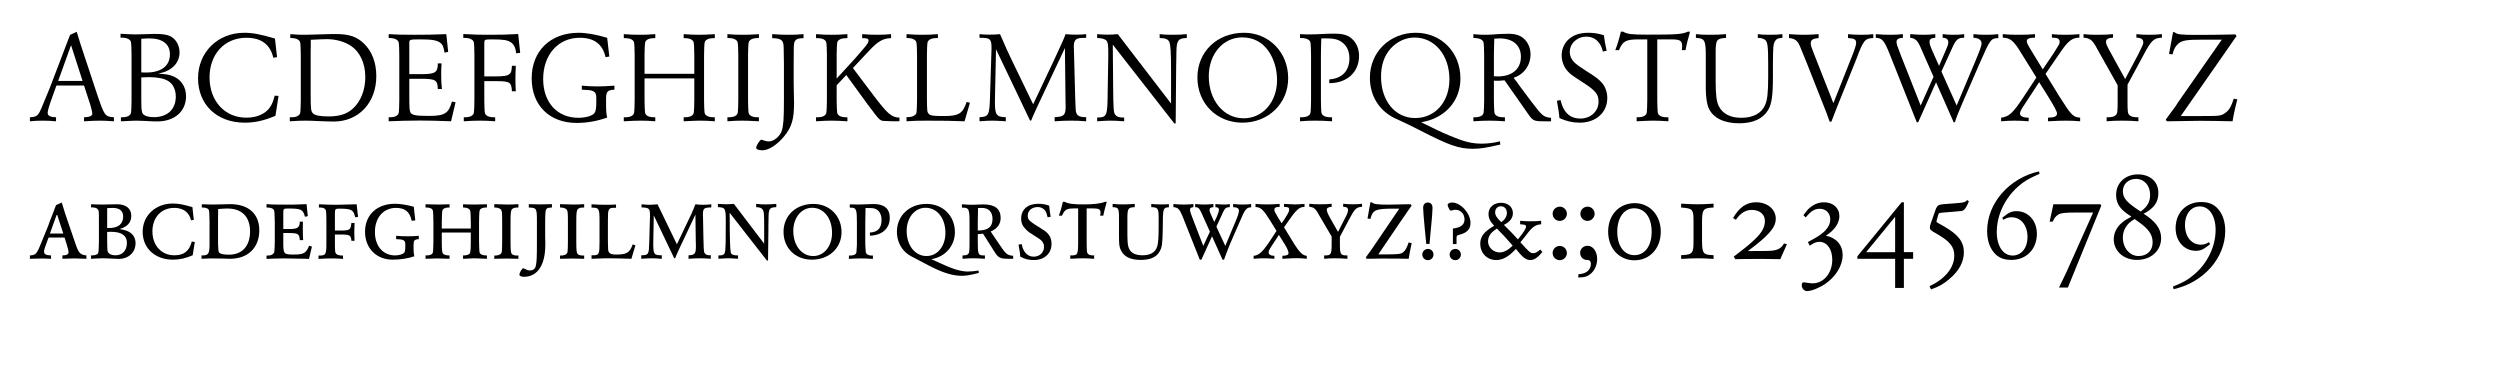 <?xml version="1.0" encoding="utf-8"?>
<!-- Generator: Adobe Illustrator 15.1.0, SVG Export Plug-In . SVG Version: 6.00 Build 0)  -->
<!DOCTYPE svg PUBLIC "-//W3C//DTD SVG 1.1//EN" "http://www.w3.org/Graphics/SVG/1.1/DTD/svg11.dtd">
<svg xmlns="http://www.w3.org/2000/svg" xmlns:xlink="http://www.w3.org/1999/xlink" version="1.1" id="レイヤー_1" x="0px" y="0px" width="400px" height="62px" viewBox="0 0 400 62" xml:space="preserve">
<g>
	<path d="M8.227,15.926c-0.38,1.041-0.6,1.841-0.6,2.121c0,0.48,0.4,0.68,1.34,0.72v0.64   c-0.9-0.08-1.38-0.1-2.18-0.1c-0.76,0-1.241,0.02-2,0.1v-0.64c0.76-0.04,1.06-0.16,1.34-0.5c0.3-0.44,0.34-0.52,1.84-4.201   l1.6-4.181c0.3-0.8,0.62-1.621,0.94-2.48c0.28-0.7,0.34-0.84,0.7-1.82l1.06-0.5l0.12,0.36c0.14,0.48,0.28,0.96,0.44,1.44   c0.12,0.4,0.24,0.78,0.38,1.16l2.24,6.761c1.26,3.741,1.32,3.841,2.781,3.961v0.64c-1.021-0.08-1.581-0.1-2.261-0.1   c-0.76,0-1.1,0.02-2.521,0.1v-0.64c0.94-0.04,1.32-0.22,1.32-0.62c0-0.22-0.16-0.86-0.34-1.46l-0.98-3H9.028L8.227,15.926z    M13.209,12.945l-1.841-5.721l-2.06,5.721H13.209z"/>
	<path d="M19.287,5.404c1.48,0.08,1.92,0.1,2.46,0.1c0.32,0,0.9-0.02,1.66-0.04c0.56-0.02,1-0.04,1.34-0.04   c1.16,0,1.94,0.1,2.44,0.34c0.92,0.42,1.541,1.46,1.541,2.621c0,1.36-0.78,2.44-2.181,3.041c-0.3,0.12-0.38,0.14-1.22,0.36   c1.28,0.08,1.581,0.14,2.181,0.34c1.42,0.5,2.26,1.721,2.26,3.261c0,2.44-1.84,4.041-4.601,4.041c-0.44,0-1.12-0.02-2.02-0.08   c-0.5-0.02-0.94-0.04-1.32-0.04c-0.42,0-0.86,0.02-2.48,0.1v-0.64h0.12c0.561,0,1-0.1,1.22-0.3c0.32-0.28,0.32-0.28,0.36-2.46   V8.805c-0.04-2.201-0.04-2.201-0.36-2.461c-0.22-0.2-0.66-0.32-1.22-0.32h-0.18V5.404z M22.607,11.585   c0.38,0.02,0.561,0.02,0.76,0.02c2.44,0,3.821-1.06,3.821-2.9c0-1.661-1.16-2.561-3.32-2.561c-0.38,0-0.68,0.02-1.261,0.06V11.585z    M22.607,15.806c0,1.64,0.04,2.1,0.24,2.38c0.26,0.36,0.88,0.56,1.78,0.56c2.161,0,3.501-1.26,3.501-3.301   c0-1.12-0.48-2.081-1.28-2.521c-0.68-0.38-1.681-0.58-3-0.58c-0.32,0-0.4,0-1.241,0.04V15.806z"/>
	<path d="M43.73,9.245c-0.5-2.141-1.92-3.201-4.321-3.201c-3.46,0-5.881,2.601-5.881,6.341   c0,3.781,2.44,6.441,5.881,6.441c1.661,0,3.001-0.58,3.741-1.601c0.36-0.5,0.581-1.04,0.8-1.92l0.62,0.04l-0.5,3.181   c-1.82,0.78-3.301,1.101-4.921,1.101c-4.441,0-7.462-2.881-7.462-7.102c0-4.181,3.161-7.282,7.402-7.282   c1.32,0,2.581,0.24,4.901,0.92l0.34,2.98L43.73,9.245z"/>
	<path d="M46.447,5.464c0.92,0.08,1.46,0.1,2.24,0.1c0.42,0,0.98-0.02,1.72-0.04c2.041-0.06,2.541-0.08,3.281-0.08   c2.161,0,3.421,0.42,4.561,1.54c1.28,1.24,1.96,3.061,1.96,5.201c0,4.241-2.821,7.262-6.801,7.262c-0.6,0-1.5-0.04-2.641-0.08   c-0.64-0.04-1.28-0.06-1.86-0.06c-0.82,0-1.38,0.02-2.541,0.1v-0.64h0.18c0.561,0,1-0.1,1.22-0.3c0.32-0.28,0.32-0.28,0.36-2.46   V8.864c-0.04-2.18-0.04-2.18-0.36-2.46c-0.22-0.2-0.66-0.32-1.22-0.32h-0.1V5.464z M49.727,7.264c-0.02,0.48-0.02,0.84-0.02,0.98   v6.802c0,2.46,0.04,2.76,0.38,3.101c0.32,0.32,1.1,0.48,2.48,0.48c1.76,0,2.94-0.38,3.901-1.26c1.26-1.14,1.98-2.98,1.98-5.041   c0-2.181-0.84-4.001-2.281-4.981c-1.04-0.68-2.42-1.08-3.841-1.08c-0.5,0-1.08,0.02-2.601,0.1V7.264z"/>
	<path d="M71.129,8.424c-0.18-1-0.32-1.32-0.68-1.58c-0.541-0.4-1.34-0.541-3.081-0.541c-1.88,0-1.88,0-1.88,0.66   v4.901h1.9c2.261,0,2.661-0.26,2.661-1.721h0.6c-0.04,0.72-0.06,1.041-0.06,1.701c0,1.02,0.02,1.52,0.12,2.4h-0.66   c-0.04-1.48-0.34-1.64-2.88-1.64h-1.681v2.86c0,1.82,0.04,2.281,0.2,2.561c0.26,0.4,0.9,0.52,2.94,0.52   c2.521,0,3.161-0.4,3.681-2.3l0.58,0.12l-0.72,3.041c-1.74-0.08-3.721-0.12-4.901-0.12c-1.641,0-4.021,0.06-5.081,0.12v-0.64h0.12   c0.561,0,1-0.1,1.22-0.3c0.32-0.28,0.32-0.28,0.36-2.46V8.864c-0.04-2.18-0.04-2.18-0.36-2.46c-0.22-0.2-0.66-0.32-1.22-0.32h-0.12   v-0.62c1.32,0.08,2.14,0.1,4.261,0.1c2.081,0,2.621-0.02,4.961-0.1l0.3,2.84L71.129,8.424z"/>
	<path d="M82.588,8.524c-0.08-0.84-0.34-1.38-0.8-1.72c-0.52-0.38-1.2-0.5-2.921-0.5c-0.96,0-1.22,0.02-1.3,0.16   c-0.06,0.1-0.08,0.2-0.08,0.72v5.041h1.761c1.38,0,2-0.1,2.32-0.42c0.22-0.22,0.28-0.42,0.34-1.28h0.62   c-0.04,0.96-0.06,1.46-0.06,2.141c0,0.68,0.02,1.14,0.06,1.94h-0.62c-0.08-1.46-0.32-1.621-2.501-1.621h-1.92v3.021   c0.04,2.181,0.04,2.181,0.36,2.46c0.22,0.2,0.66,0.3,1.22,0.3h0.16v0.64c-1.041-0.08-1.581-0.1-2.42-0.1   c-0.84,0-1.46,0.02-2.601,0.1v-0.64h0.12c0.56,0,1-0.1,1.22-0.3c0.32-0.28,0.32-0.28,0.36-2.46V8.844c-0.04-2.2-0.04-2.2-0.36-2.46   c-0.22-0.2-0.66-0.32-1.22-0.32h-0.2v-0.62c1.96,0.1,2.44,0.12,3.901,0.12c1.96,0,3.221-0.02,4.881-0.12l0.32,3.021L82.588,8.524z"/>
	<path d="M96.889,9.145c-0.48-2.101-1.82-3.101-4.141-3.101c-3.44,0-5.841,2.721-5.841,6.602   c0,3.741,2.24,6.201,5.641,6.201c1.14,0,2.18-0.3,2.541-0.72c0.22-0.26,0.32-0.82,0.32-1.7v-0.82c0-0.58-0.16-0.88-0.56-1.04   c-0.32-0.14-0.5-0.16-1.76-0.22v-0.64c1.02,0.08,1.64,0.12,2.46,0.12s1.521-0.04,2.761-0.12v0.64c-1.121,0.06-1.34,0.3-1.34,1.521   v0.7c0,1.28,0.04,1.641,0.18,2.241c-1.641,0.58-3.261,0.86-4.881,0.86c-4.361,0-7.202-2.821-7.202-7.142   c0-4.361,3.001-7.282,7.502-7.282c1.24,0,2.82,0.28,4.581,0.8l0.34,3L96.889,9.145z"/>
	<path d="M111.089,11.805V8.864c-0.04-2.18-0.04-2.18-0.36-2.46c-0.22-0.2-0.66-0.3-1.221-0.3h-0.12v-0.64   c1.16,0.08,1.7,0.1,2.46,0.1s1.32-0.02,2.521-0.1v0.64h-0.14c-0.56,0-1,0.1-1.22,0.3c-0.32,0.28-0.32,0.28-0.36,2.46v7.142   c0.04,2.181,0.04,2.181,0.36,2.46c0.22,0.2,0.66,0.3,1.22,0.3h0.14v0.64c-1.06-0.08-1.601-0.1-2.301-0.1   c-0.64,0-0.98,0.02-2.68,0.1v-0.64h0.12c0.561,0,1-0.1,1.221-0.3c0.32-0.28,0.32-0.28,0.36-2.46v-3.46h-7.962v3.46   c0.04,2.181,0.04,2.181,0.36,2.46c0.22,0.2,0.66,0.3,1.22,0.3h0.14v0.64c-1.021-0.08-1.5-0.1-2.281-0.1c-0.84,0-1.28,0.02-2.76,0.1   v-0.64h0.16c0.56,0,1-0.1,1.22-0.3c0.32-0.28,0.32-0.28,0.36-2.46V8.864c-0.04-2.18-0.04-2.18-0.36-2.46   c-0.22-0.2-0.66-0.3-1.22-0.3h-0.16v-0.64c1.16,0.08,1.8,0.1,2.581,0.1c0.74,0,1.36-0.02,2.46-0.1v0.64h-0.14   c-0.56,0-1,0.1-1.22,0.3c-0.32,0.28-0.32,0.28-0.36,2.46v2.941H111.089z"/>
	<path d="M116.386,5.464c1,0.08,1.521,0.1,2.46,0.1c0.92,0,1.46-0.02,2.581-0.1v0.62h-0.16   c-0.561,0-1,0.12-1.22,0.32c-0.32,0.28-0.32,0.28-0.36,2.46v7.142c0.04,2.181,0.04,2.181,0.36,2.46c0.22,0.2,0.66,0.3,1.22,0.3   h0.16v0.64c-1.54-0.08-2.02-0.1-2.72-0.1c-0.72,0-1.28,0.02-2.321,0.1v-0.64h0.16c0.56,0,1-0.1,1.22-0.3   c0.32-0.28,0.32-0.28,0.36-2.46V8.864c-0.04-2.18-0.04-2.18-0.36-2.46c-0.22-0.2-0.66-0.32-1.22-0.32h-0.16V5.464z"/>
	<path d="M123.546,5.464c1.221,0.08,1.861,0.1,2.641,0.1c0.86,0,1.38-0.02,2.381-0.1v0.64   c-0.78,0.02-1.081,0.1-1.3,0.36c-0.18,0.22-0.22,0.42-0.26,1l-0.02,2.44v3.261c0,0.34,0,0.78,0.02,1.34   c0.02,0.96,0.04,1.66,0.04,1.98c0,2.6-0.38,3.861-1.581,5.321c-1.14,1.38-2.48,2.241-3.48,2.241c-0.6,0-1-0.16-1-0.4   c0-0.36,0.601-1.3,0.84-1.3c0.04,0,0.04,0,0.3,0.1c0.32,0.12,0.62,0.18,0.86,0.18c0.84,0,1.8-0.8,2.101-1.72   c0.26-0.82,0.34-1.92,0.34-4.981v-5.721l-0.04-2.541c-0.02-1.26-0.34-1.52-1.841-1.56V5.464z"/>
	<path d="M133.866,16.006c0.04,2.181,0.04,2.181,0.36,2.46c0.22,0.2,0.66,0.3,1.22,0.3h0.14v0.64   c-1.28-0.08-1.86-0.1-2.521-0.1c-0.72,0-1.3,0.02-2.5,0.1v-0.64h0.16c0.56,0,1-0.1,1.22-0.3c0.32-0.28,0.32-0.28,0.36-2.46V8.864   c-0.04-2.18-0.04-2.18-0.36-2.46c-0.22-0.2-0.66-0.3-1.22-0.3h-0.16v-0.64c1.12,0.08,1.72,0.1,2.5,0.1c0.8,0,1.42-0.02,2.521-0.1   v0.64h-0.14c-0.54,0-1,0.1-1.22,0.3c-0.32,0.26-0.32,0.26-0.36,2.46v3.701l2.661-2.901c0.38-0.42,0.88-0.98,1.84-2.12   c0.42-0.5,0.6-0.8,0.6-1.061c0-0.3-0.22-0.38-1.02-0.38v-0.64c1.06,0.08,1.7,0.1,2.44,0.1c0.76,0,1.26-0.02,2.181-0.1v0.64   c-1.26,0.02-2.101,0.5-3.561,2.061l-2.541,2.72l3.281,4.361c2.301,3.021,2.861,3.501,4.161,3.581v0.58h-1.021   c-0.84-0.02-1.36-0.04-1.56-0.06c-0.36-0.04-0.54-0.16-0.88-0.54c-0.3-0.34-0.56-0.68-0.8-1.02l-0.84-1.101l-3.401-4.681   l-1.541,1.64V16.006z"/>
	<path d="M155.188,16.446l-0.86,2.96c-1.8-0.08-3.461-0.1-6.101-0.1c-1.46,0-2.021,0.02-3.181,0.1v-0.66h0.1   c0.561,0,1-0.12,1.22-0.32c0.32-0.26,0.32-0.26,0.36-2.461V8.864c-0.04-2.18-0.04-2.18-0.36-2.46c-0.22-0.2-0.66-0.32-1.22-0.32   h-0.1v-0.62c1.08,0.08,1.66,0.1,2.561,0.1c0.9,0,1.44-0.02,2.46-0.1v0.62h-0.18c-0.56,0-1,0.12-1.22,0.32   c-0.32,0.28-0.32,0.28-0.36,2.46v6.842c0.02,2.14,0.04,2.22,0.28,2.5c0.26,0.3,0.7,0.36,2.44,0.36c2.38,0,3-0.38,3.641-2.26   L155.188,16.446z"/>
	<path d="M159.206,15.106c-0.02,0.58-0.02,1.04-0.02,1.2c0,2.081,0.24,2.42,1.74,2.44v0.66   c-1.3-0.08-1.581-0.1-2.161-0.1c-0.56,0-1.04,0.02-2.04,0.1v-0.66c1.48-0.06,1.6-0.32,1.68-3.361l0.2-6.381   c0.02-0.62,0.04-1.06,0.04-1.22c0-1.52-0.18-1.7-1.621-1.74h-0.3v-0.58c0.62,0.06,1.02,0.08,1.64,0.08c0.58,0,0.96-0.02,1.64-0.08   c1,2.3,1.32,3,1.94,4.281l3.361,6.941l3.281-6.941c1.42-3.061,1.72-3.721,1.9-4.281c0.64,0.06,1.04,0.08,1.68,0.08   s1.041-0.02,1.621-0.08v0.58c-0.94,0.04-0.94,0.04-1.16,0.08c-0.58,0.1-0.82,0.5-0.82,1.32c0,0.02,0,0.3,0.02,0.54l0.2,7.501   c0.04,1.06,0.06,1.74,0.08,2c0.04,0.96,0.46,1.28,1.68,1.26v0.66c-1.041-0.08-1.561-0.1-2.4-0.1c-0.88,0-1.44,0.02-2.641,0.1v-0.66   c1.5-0.06,1.76-0.32,1.76-1.8l-0.02-0.7l-0.1-8.562l-4.281,9.082c-0.76,1.641-0.94,2.061-1.12,2.521h-0.18l-5.441-11.402   L159.206,15.106z"/>
	<path d="M175.546,5.464c0.74,0.06,1.1,0.08,1.66,0.08c0.54,0,0.94-0.02,1.64-0.08l8.522,11.102v-5.101   c0-3.101-0.08-4.381-0.3-4.801c-0.22-0.4-0.601-0.56-1.521-0.58v-0.62c0.7,0.08,1.22,0.1,2.041,0.1c0.86,0,1.48-0.02,2.3-0.1v0.62   c-1.36,0.02-1.64,0.38-1.66,2.16l-0.02,1.26l-0.02,0.96l-0.08,9.282h-0.22l-9.842-12.603l0.06,6.921   c0.02,3.141,0.08,4.021,0.3,4.241c0.24,0.36,0.62,0.5,1.28,0.5h0.18v0.6c-1.1-0.08-1.601-0.1-2.161-0.1c-0.62,0-0.92,0.02-2.16,0.1   v-0.6c1.56-0.02,1.64-0.24,1.68-3.761l0.1-6.042v-0.34c0-1.5-0.04-1.84-0.28-2.141c-0.24-0.28-0.72-0.42-1.5-0.44V5.464z"/>
	<path d="M206.109,12.505c0,4.041-3.161,7.122-7.322,7.122c-4.121,0-7.202-3.081-7.202-7.222   c0-4.141,3.161-7.162,7.462-7.162C203.047,5.244,206.109,8.384,206.109,12.505z M193.406,12.205c0,3.861,2.38,6.722,5.581,6.722   c3.06,0,5.341-2.601,5.341-6.122c0-1.7-0.5-3.38-1.36-4.621c-1.021-1.46-2.44-2.201-4.221-2.201   C195.686,5.984,193.406,8.645,193.406,12.205z"/>
	<path d="M212.686,12.705c2.041-0.14,3.221-1.36,3.221-3.38c0-0.98-0.32-1.8-0.939-2.361   c-0.66-0.6-1.381-0.82-2.661-0.82h-0.9c-0.021,0.84-0.021,1.06-0.04,1.4l-0.02,1.36v7.102c0.039,2.181,0.039,2.181,0.359,2.46   c0.221,0.2,0.66,0.3,1.221,0.3h0.2v0.64c-1.141-0.08-1.78-0.1-2.681-0.1c-0.881,0-1.461,0.02-2.44,0.1v-0.64h0.18   c0.56,0,1.001-0.1,1.22-0.3c0.32-0.28,0.32-0.28,0.361-2.46V8.864c-0.041-2.2-0.041-2.2-0.361-2.46c-0.219-0.2-0.66-0.32-1.22-0.32   h-0.18v-0.62c0.739,0.04,1.101,0.04,1.58,0.04c0.62,0,0.62,0,2.801-0.1c0.319-0.02,0.681-0.02,1.08-0.02   c1.561,0,2.38,0.28,3.081,1.06c0.58,0.64,0.9,1.521,0.9,2.5c0,2.601-1.921,4.361-4.762,4.361V12.705z"/>
	<path d="M240.049,23.127c-2.221,0.52-3.261,0.68-4.361,0.68c-2.28,0-3.84-0.54-8.701-3.061   c-0.92-0.46-1.301-0.66-1.9-0.94c-2.261-1.04-2.301-1.06-2.801-1.4c-1.98-1.3-3.102-3.461-3.102-5.961   c0-4.101,3.161-7.202,7.342-7.202c4.082,0,7.143,3.121,7.143,7.302c0,2.8-1.461,5.101-3.961,6.301c-0.721,0.34-1.16,0.48-2.32,0.72   l2.72,1.32c0.94,0.46,2.54,1.12,3.661,1.52c1.141,0.4,2.141,0.58,3.24,0.58c1.021,0,2.16-0.14,2.98-0.38L240.049,23.127z    M222.526,7.744c-1.041,1.16-1.561,2.661-1.561,4.521c0,3.881,2.26,6.622,5.461,6.622s5.481-2.581,5.481-6.202   c0-3.86-2.36-6.681-5.581-6.681C224.906,6.004,223.526,6.644,222.526,7.744z"/>
	<path d="M247.107,19.407c-1.7,0-1.841-0.06-2.681-1.28l-3.701-5.281c-0.6,0.06-0.84,0.08-1.119,0.08   c-0.141,0-0.261,0-0.581-0.02v3.101c0.04,2.181,0.04,2.181,0.36,2.46c0.221,0.2,0.66,0.3,1.221,0.3h0.18v0.64   c-1.16-0.08-1.761-0.1-2.521-0.1c-0.761,0-1.36,0.02-2.521,0.1v-0.64h0.14c0.56,0,1.001-0.1,1.22-0.3   c0.32-0.28,0.32-0.28,0.361-2.46V8.864c-0.041-2.18-0.041-2.18-0.361-2.46c-0.219-0.2-0.66-0.32-1.22-0.32h-0.14v-0.62   c0.82,0.08,1.24,0.1,1.84,0.1c0.541,0,0.76,0,2.361-0.12c0.5-0.02,0.979-0.04,1.42-0.04c1.18,0,1.98,0.28,2.621,0.94   c0.58,0.62,0.899,1.44,0.899,2.381c0,1.22-0.54,2.34-1.46,3.061c-0.36,0.28-0.66,0.44-1.24,0.66l0.16,0.22l0.359,0.46l0.301,0.44   l2.02,2.701c1.761,2.32,1.941,2.46,3.141,2.581v0.56H247.107z M239.025,12.205c0.341,0.02,0.501,0.02,0.66,0.02   c2.261,0,3.661-1.2,3.661-3.141c0-1.84-1.28-2.94-3.4-2.94c-0.201,0-0.261,0-0.861,0.04c-0.02,0.7-0.02,0.86-0.039,1.3l-0.021,1.28   V12.205z"/>
	<path d="M256.465,8.244c-0.359-1.52-1.301-2.38-2.621-2.38c-1.52,0-2.68,1.08-2.68,2.46   c0,0.6,0.24,1.161,0.68,1.601c0.42,0.42,0.76,0.66,2.061,1.5c1.4,0.88,1.9,1.26,2.381,1.801c0.561,0.62,0.88,1.52,0.88,2.46   c0,2.32-1.82,3.941-4.401,3.941c-1.14,0-2.1-0.22-3.26-0.74c-0.021-0.5-0.18-1.581-0.4-2.761l0.58-0.12   c0.439,1.96,1.5,2.961,3.181,2.961c1.64,0,2.9-1.161,2.9-2.681c0-1.24-0.46-1.8-2.72-3.241c-1.602-1.04-1.801-1.18-2.262-1.7   c-0.58-0.66-0.92-1.581-0.92-2.481c0-0.88,0.32-1.72,0.9-2.36c0.78-0.84,1.9-1.26,3.361-1.26c0.88,0,1.66,0.12,2.5,0.4   c0.08,0.74,0.221,1.56,0.439,2.48L256.465,8.244z"/>
	<path d="M259.703,5.063c0.641,0.4,1.36,0.48,3.861,0.48c4.682,0,5.561-0.06,6.502-0.48h0.34   c-0.34,1.201-0.602,2.241-0.721,2.961h-0.6c0.039-0.28,0.059-0.44,0.059-0.64c0-0.86-0.34-1.081-1.639-1.081h-2.342v9.702   c0.041,2.181,0.041,2.181,0.361,2.46c0.219,0.2,0.66,0.3,1.219,0.3h0.201v0.64c-1.16-0.08-1.74-0.1-2.421-0.1   s-0.979,0.02-2.661,0.1v-0.64h0.121c0.56,0,1-0.1,1.22-0.3c0.32-0.28,0.32-0.28,0.36-2.46V6.304h-1.42   c-2.001,0-2.521,0.28-3.102,1.721h-0.6c0.34-0.88,0.561-1.581,0.9-2.961H259.703z"/>
	<path d="M271.344,5.464c0.76,0.08,1.26,0.1,2.18,0.1c1.02,0,1.66-0.02,2.641-0.1v0.6c-1.52,0.1-1.66,0.3-1.66,2.36   v4.601c0,2.141,0.141,3.241,0.5,3.961c0.621,1.22,1.84,1.86,3.602,1.86c1.939,0,3.279-0.74,3.84-2.121   c0.34-0.8,0.461-2,0.461-4.361v-2.28c0-2.701-0.1-3.441-0.521-3.721c-0.279-0.2-0.619-0.3-1.139-0.3v-0.6   c0.58,0.08,1.059,0.1,1.939,0.1s1.34-0.02,2-0.1v0.6c-0.719,0.02-1.02,0.18-1.26,0.64c-0.199,0.5-0.221,0.58-0.26,3.381v2.28   c0,2.92-0.199,4.321-0.781,5.261c-0.818,1.38-2.4,2.101-4.619,2.101c-2.422,0-4.143-0.84-4.861-2.381   c-0.301-0.62-0.48-1.86-0.48-3.241V9.004c0-2.561-0.16-2.88-1.58-2.94V5.464z"/>
	<path d="M296.385,8.825c0.4-1,0.6-1.661,0.6-1.98c0-0.521-0.299-0.7-1.301-0.76v-0.62   c0.781,0.08,1.361,0.1,2.162,0.1c0.76,0,1.219-0.02,1.879-0.1v0.62c-1.34,0.06-1.58,0.34-2.68,3.301l-2.561,6.361   c-0.18,0.44-0.359,0.88-0.541,1.34c-0.52,1.34-0.82,2.14-0.92,2.38h-0.279c-0.281-0.84-0.6-1.68-1.221-3.221l-2.42-6.122   c-1.16-2.9-1.26-3.121-1.48-3.4c-0.32-0.4-0.74-0.6-1.381-0.64v-0.62c1.26,0.08,1.701,0.1,2.4,0.1c0.68,0,1.26-0.02,2.342-0.1v0.62   c-0.922,0.08-1.262,0.3-1.262,0.82c0,0.34,0.061,0.56,0.42,1.46l3.201,8.142L296.385,8.825z"/>
	<path d="M306.905,19.567h-0.221l-4.361-10.982c-0.859-2.121-1.16-2.48-2.199-2.541v-0.58   c0.939,0.08,1.539,0.1,2.301,0.1c0.738,0,1.219-0.02,2.039-0.1v0.58c-0.719,0.04-1.02,0.24-1.02,0.66c0,0.3,0.1,0.64,0.641,2.021   l3.221,8.162l2.061-4.601l-1.881-4.261c-0.621-1.521-1-1.9-1.861-1.98v-0.58c1.16,0.08,1.621,0.1,2.141,0.1   c0.561,0,1.021-0.02,1.881-0.1v0.58c-0.701,0.06-0.92,0.22-0.92,0.66c0,0.32,0.119,0.7,0.48,1.5l1.039,2.34l1.061-2.46   c0.32-0.72,0.42-1.021,0.42-1.32c0-0.46-0.279-0.7-0.9-0.72v-0.58c0.76,0.08,1.24,0.1,1.762,0.1c0.58,0,1.02-0.02,1.68-0.1v0.58   c-1.02-0.02-1.32,0.26-2.041,1.9l-1.6,3.5l2.439,5.441l2.881-6.841c0.82-1.94,1.102-2.741,1.102-3.081   c0-0.56-0.441-0.88-1.301-0.92v-0.58c0.779,0.08,1.34,0.1,2.02,0.1c0.721,0,1.201-0.02,1.961-0.1v0.64   c-1.16,0-1.301,0.2-2.84,3.701l-2.922,6.721c-0.74,1.721-1,2.401-1.18,3.041h-0.199l-2.822-6.401L306.905,19.567z"/>
	<path d="M328.645,8.424c0.879-1.4,0.9-1.42,0.9-1.72c0-0.5-0.32-0.68-1.24-0.68v-0.56   c0.74,0.08,1.279,0.1,2.119,0.1c0.781,0,1.441-0.02,2.281-0.1v0.56c-1.18,0.02-1.82,0.52-3.141,2.48l-2.281,3.321l2.24,3.641   c1.922,3.021,2.141,3.241,3.301,3.361v0.58c-0.92-0.08-1.42-0.1-2.26-0.1c-0.82,0-1.52,0.02-2.881,0.1v-0.58   c1.021-0.02,1.441-0.2,1.441-0.68c0-0.26-0.42-1.08-1.32-2.541l-1.541-2.46l-2.5,3.821c-0.42,0.64-0.561,0.94-0.561,1.2   c0,0.42,0.5,0.66,1.381,0.66v0.58c-0.98-0.08-1.521-0.1-2.262-0.1c-0.719,0-1.26,0.02-2.141,0.1v-0.58   c1.281-0.16,1.9-0.74,3.621-3.361l2.021-3.061l-2.361-3.801c-1.26-2.081-1.779-2.541-3.02-2.581v-0.56c0.879,0.08,1.5,0.1,2.52,0.1   c1.041,0,1.701-0.02,2.641-0.1v0.56c-0.939,0.02-1.32,0.18-1.32,0.58c0,0.22,0.18,0.62,0.66,1.38l1.9,3.121L328.645,8.424z"/>
	<path d="M333.364,5.464c0.719,0.08,1.299,0.1,2.24,0.1c0.98,0,1.6-0.02,2.48-0.1v0.56   c-0.82,0.06-1.121,0.24-1.121,0.68c0,0.32,0.121,0.58,0.641,1.54l2.42,4.401l2.082-3.921c0.818-1.641,0.818-1.641,0.818-1.98   c0-0.46-0.359-0.7-1.1-0.72v-0.56c0.781,0.08,1.26,0.1,1.98,0.1c0.74,0,1.32-0.02,2.102-0.1v0.56   c-1.301,0.06-1.701,0.44-2.922,2.741l-2.58,4.781v2.46c0,1.98,0.02,2.181,0.359,2.46c0.221,0.2,0.66,0.3,1.221,0.3h0.16v0.64   c-0.98-0.08-1.66-0.1-2.66-0.1c-0.961,0-1.561,0.02-2.422,0.1v-0.64h0.182c0.559,0,1-0.1,1.219-0.3   c0.342-0.3,0.361-0.48,0.361-2.46v-2.36l-3.281-5.841c-0.721-1.38-1.119-1.7-2.18-1.78V5.464z"/>
	<path d="M347.903,5.144c0.461,0.38,0.98,0.44,3.801,0.44c1.48,0,3.48-0.02,5.061-0.06l0.682-0.02h0.219l0.18,0.28   l-0.238,0.32c-0.641,0.9-1.281,1.82-1.902,2.74l-6.781,9.722h3.482c2.9,0,3.039-0.02,3.84-0.66c0.5-0.42,0.779-0.98,1.16-2.12   l0.561,0.12l-0.359,1.46c-0.16,0.7-0.361,1.72-0.4,2.041c-0.4-0.02-4.062-0.08-5.102-0.08c-0.781,0-4.74,0.06-5.422,0.08   l-0.16-0.28c0.16-0.2,0.541-0.74,1.16-1.58c0.281-0.36,0.541-0.72,0.781-1.14l7.021-10.062h-2.961c-2.66,0-3.34,0.1-3.98,0.62   c-0.461,0.4-0.74,0.88-0.941,1.741l-0.559-0.08l0.639-3.481H347.903z"/>
	<path d="M7.787,38.006l-0.18,0.44c-0.44,1.14-0.56,1.54-0.56,1.84c0,0.38,0.34,0.561,1.12,0.58v0.54   c-0.72-0.04-1.08-0.04-1.82-0.04c-0.6,0-1.02,0.021-1.56,0.04v-0.54c0.98-0.06,1.08-0.16,1.98-2.42l0.96-2.361l0.18-0.52l0.68-1.74   c0.12-0.341,0.24-0.681,0.38-1.001l0.9-0.42c0.02,0,0.14,0.4,0.56,1.78l1.46,4.262c0.66,2.04,0.88,2.32,1.94,2.42v0.54   c-1.24-0.04-1.581-0.06-1.96-0.06c-0.44,0-0.8,0.02-1.88,0.06v-0.54c0.68,0,0.98-0.18,0.98-0.5c0-0.2-0.14-0.8-0.3-1.28l-0.34-1.08   H7.787z M9.108,34.245l-1.12,3.12h2.14L9.108,34.245z"/>
	<path d="M14.666,40.866c0.36,0,0.78-0.1,0.92-0.22c0.2-0.2,0.2-0.2,0.24-2.141v-2.98c0-1.841,0-1.841-0.22-2.081   c-0.14-0.159-0.46-0.26-0.88-0.26h-0.16v-0.5c1,0.04,1.38,0.04,2.101,0.04c0.3,0,0.58,0,0.82-0.02l1.28-0.021   c1.38,0,2.24,0.7,2.24,1.841c0,1.06-0.62,1.76-1.88,2.12c0.6,0.12,0.8,0.16,1.08,0.26c0.94,0.32,1.48,1.04,1.48,2.001   c0,1.48-1.12,2.521-2.701,2.521c-0.24,0-0.74-0.021-1.38-0.061c-0.34-0.02-0.7-0.04-1.04-0.04c-0.54,0-0.86,0.021-2,0.08v-0.54   H14.666z M17.147,36.485c0.66,0,0.88-0.02,1.24-0.12c0.82-0.18,1.32-0.82,1.32-1.72c0-0.9-0.58-1.381-1.68-1.381   c-0.2,0-0.46,0.021-0.88,0.04V36.485z M17.147,38.386c0.02,1.841,0.02,1.841,0.22,2.08c0.2,0.24,0.6,0.381,1.14,0.381   c1.08,0,1.8-0.78,1.8-1.98c0-1.181-0.84-1.78-2.561-1.78c-0.14,0-0.2,0-0.6,0.02V38.386z"/>
	<path d="M30.568,35.245c-0.2-0.64-0.32-0.86-0.6-1.181c-0.48-0.52-1.18-0.8-2.101-0.8   c-2.061,0-3.48,1.521-3.48,3.761s1.44,3.821,3.5,3.821c1.541,0,2.4-0.66,2.801-2.201l0.48,0.08l-0.34,2.121   c-1.141,0.479-2.081,0.7-3.141,0.7c-2.88,0-4.861-1.82-4.861-4.461c0-2.601,2.061-4.521,4.821-4.521c0.88,0,1.66,0.141,3.141,0.58   l0.22,2.041L30.568,35.245z"/>
	<path d="M32.286,32.685c0.78,0.021,1.2,0.04,1.8,0.04c0.56,0,0.56,0,1.88-0.04c0.32-0.02,0.62-0.02,0.88-0.02   c2.92,0,4.641,1.56,4.641,4.181c0,2.801-1.82,4.561-4.701,4.561c-0.28,0-0.7-0.02-1.22-0.04c-0.52-0.02-1.04-0.02-1.581-0.02   c-0.64,0-0.98,0.02-1.74,0.06v-0.54h0.16c0.94,0,1.12-0.3,1.12-1.78v-3.521c-0.04-1.9-0.04-1.9-0.2-2.101   c-0.16-0.16-0.48-0.26-0.94-0.26h-0.1V32.685z M34.886,38.926c0.06,1.36,0.06,1.36,0.22,1.521c0.18,0.2,0.72,0.3,1.52,0.3   c2.141,0,3.381-1.38,3.381-3.721s-1.3-3.66-3.601-3.66c-0.4,0-0.8,0.02-1.5,0.079c-0.02,1.421-0.02,1.501-0.02,1.581V38.926z"/>
	<path d="M46.266,36.646c1.36,0,1.681-0.22,1.701-1.181h0.5c-0.02,0.5-0.02,0.721-0.02,1.16   c0,0.801,0.02,1.161,0.06,1.801h-0.54c-0.06-1-0.28-1.141-1.701-1.141h-0.94v1.541c0,1.82,0.06,1.9,1.72,1.9   c1.541,0,1.94-0.24,2.401-1.4l0.46,0.12l-0.46,1.98l-0.46-0.021l-1.32-0.02l-1.16-0.021c-0.42-0.02-0.74-0.02-0.94-0.02   c-0.98,0-2.281,0.04-2.921,0.08v-0.54h0.12c0.46,0,0.7-0.061,0.9-0.24c0.26-0.22,0.26-0.22,0.3-2.121v-2.98   c-0.04-1.76-0.04-1.76-0.18-2c-0.14-0.2-0.54-0.34-1.02-0.34h-0.12v-0.54c0.7,0.06,1.28,0.08,3.141,0.08c1.041,0,1.38,0,3.261-0.08   l0.2,1.92l-0.46,0.1c-0.3-1.18-0.6-1.319-2.741-1.319c-0.64,0-0.72,0.06-0.72,0.58v2.7H46.266z"/>
	<path d="M56.827,34.765c-0.26-1.2-0.58-1.38-2.561-1.38c-0.6,0-0.68,0.08-0.68,0.68v2.821h0.92   c1.46,0,1.6-0.101,1.72-1.221h0.5c-0.02,0.74-0.04,1.101-0.04,1.541c0,0.46,0.02,0.779,0.04,1.319h-0.5c-0.08-0.88-0.26-1-1.581-1   h-1.06v1.381c0.02,1.48,0.02,1.48,0.22,1.72c0.16,0.16,0.54,0.261,0.94,0.261h0.14v0.54c-0.74-0.061-1.16-0.08-1.8-0.08   c-0.66,0-1.2,0.02-2.121,0.08v-0.54h0.12c1.04,0,1.14-0.16,1.14-1.98v-3.361c-0.02-1.86-0.02-1.86-0.2-2.08   c-0.14-0.18-0.44-0.26-0.82-0.26h-0.18v-0.521c0.66,0.04,2.041,0.08,2.801,0.08c0.58,0,2.601-0.06,3.241-0.08l0.22,2.021   L56.827,34.765z"/>
	<path d="M65.867,35.325c-0.3-1.44-1.06-2.061-2.5-2.061c-2.021,0-3.38,1.54-3.38,3.861c0,2.26,1.3,3.74,3.24,3.74   c0.581,0,1.201-0.18,1.42-0.4c0.12-0.14,0.2-0.439,0.2-0.939v-0.46c0-0.62-0.28-0.78-1.46-0.801v-0.54   c0.64,0.061,1.041,0.08,1.82,0.08c0.72,0,1.061-0.02,1.801-0.08v0.54c-0.7,0.04-0.84,0.2-0.84,0.94v0.58   c0,0.5,0.04,0.94,0.12,1.221c-0.96,0.34-2.241,0.54-3.461,0.54c-2.601,0-4.421-1.82-4.421-4.461c0-2.701,1.9-4.481,4.781-4.481   c0.84,0,1.88,0.16,3.021,0.48l0.24,2.181L65.867,35.325z"/>
	<path d="M75.327,36.565v-1c-0.04-1.881-0.04-1.881-0.24-2.081c-0.14-0.159-0.52-0.279-0.9-0.279h-0.1v-0.521   c0.66,0.021,1.06,0.04,1.86,0.04c0.76,0,1.26-0.02,1.96-0.04v0.521h-0.24c-0.32,0-0.66,0.12-0.8,0.26   c-0.18,0.22-0.18,0.22-0.22,2.101v2.96c0.04,1.881,0.04,1.881,0.22,2.081c0.14,0.14,0.521,0.26,0.86,0.26h0.18v0.54l-0.42-0.02   l-1.66-0.061l-1.2,0.061l-0.54,0.02v-0.54h0.1c0.42,0,0.82-0.12,0.94-0.26c0.16-0.22,0.2-0.7,0.2-2.081v-1.319h-4.641v1.319   c0,1.44,0.04,1.881,0.22,2.081c0.12,0.14,0.52,0.26,0.88,0.26h0.14v0.54l-0.56-0.02c-0.76-0.021-1.32-0.04-1.48-0.04   c-0.3,0-0.66,0.02-1.8,0.06v-0.54h0.14c0.42,0,0.78-0.1,0.92-0.26c0.16-0.2,0.16-0.2,0.2-2.081v-2.96   c-0.04-1.881-0.04-1.881-0.2-2.081c-0.16-0.18-0.44-0.279-0.92-0.279h-0.14v-0.521c1.38,0.04,1.701,0.04,2.141,0.04   c0.54,0,0.98-0.02,1.7-0.04v0.521h-0.24c-0.32,0-0.64,0.12-0.78,0.26c-0.18,0.22-0.18,0.22-0.22,2.101v1H75.327z"/>
	<path d="M79.085,32.665c1.74,0.06,1.96,0.06,2.201,0.06c0.52,0,0.88-0.02,1.66-0.06v0.54h-0.14   c-0.44,0-0.7,0.08-0.88,0.26c-0.2,0.24-0.24,0.58-0.24,2.12v2.94c0,1.48,0.04,1.881,0.2,2.101c0.14,0.16,0.46,0.261,0.86,0.261h0.2   v0.52c-0.84-0.02-1.28-0.04-1.9-0.04c-0.64,0-1.12,0.021-1.96,0.04v-0.52h0.14c0.36,0,0.68-0.101,0.84-0.221   c0.26-0.239,0.26-0.239,0.28-2.141v-2.94c0-1.66-0.02-1.86-0.26-2.12c-0.16-0.14-0.52-0.26-0.86-0.26h-0.14V32.665z"/>
	<path d="M88.306,33.205c-0.6,0.02-0.8,0.08-0.92,0.3c-0.12,0.2-0.16,0.7-0.16,2.48v2c0,0.12,0,0.341,0.02,0.62   v0.601c0,3.221-1.26,5.081-3.42,5.081c-0.42,0-0.72-0.14-0.72-0.34c0-0.32,0.42-1.021,0.6-1.021c0.06,0,0.14,0.021,0.28,0.1   c0.38,0.2,0.521,0.24,0.8,0.24c0.54,0,0.86-0.26,0.96-0.8c0.12-0.561,0.16-1.301,0.16-3.621v-3.44c0-2.08-0.04-2.16-1.3-2.2v-0.54   c0.86,0.02,1.26,0.04,1.741,0.04c0.46,0,0.72,0,1.96-0.04V33.205z"/>
	<path d="M89.605,32.665c1.74,0.06,1.96,0.06,2.201,0.06c0.52,0,0.88-0.02,1.66-0.06v0.54h-0.14   c-0.44,0-0.7,0.08-0.88,0.26c-0.2,0.24-0.24,0.58-0.24,2.12v2.94c0,1.48,0.04,1.881,0.2,2.101c0.14,0.16,0.46,0.261,0.86,0.261h0.2   v0.52c-0.84-0.02-1.28-0.04-1.9-0.04c-0.64,0-1.12,0.021-1.96,0.04v-0.52h0.14c0.36,0,0.68-0.101,0.84-0.221   c0.26-0.239,0.26-0.239,0.28-2.141v-2.94c0-1.66-0.02-1.86-0.26-2.12c-0.16-0.14-0.52-0.26-0.86-0.26h-0.14V32.665z"/>
	<path d="M101.666,39.246l-0.64,2.16c-1.08-0.04-2.92-0.08-3.661-0.08c-0.38,0-0.68,0-2.721,0.08v-0.56h0.16   c1.06,0,1.12-0.12,1.12-2.141v-3.44c0-1.881-0.1-2.041-1.18-2.041h-0.1v-0.54c0.98,0.061,1.44,0.08,2.281,0.08   c0.68,0,0.96,0,1.64-0.04v0.521h-0.14c-1.1,0-1.16,0.1-1.16,2.021v3.36c0.02,1.42,0.02,1.5,0.16,1.721   c0.18,0.279,0.48,0.38,1.16,0.38c1.68,0,2.181-0.3,2.641-1.62L101.666,39.246z"/>
	<path d="M108.305,39.086l2.281-4.781c0.32-0.7,0.56-1.3,0.68-1.62c0.52,0.061,0.84,0.08,1.26,0.08   c0.42,0,0.76-0.02,1.28-0.08v0.5c-1.24,0.04-1.34,0.141-1.34,1.28l0.02,0.36l0.06,3.24c0.04,1.761,0.06,1.86,0.1,2.181   c0.1,0.44,0.42,0.62,1.081,0.601v0.56c-0.7-0.06-1.061-0.08-1.681-0.08c-0.66,0-1.06,0.021-1.88,0.08v-0.56   c1.021-0.04,1.181-0.24,1.181-1.541l-0.02-0.58l-0.06-4.4c-2.541,5.341-3.061,6.481-3.241,6.981h-0.16l-3.261-6.842l-0.08,4.201   c-0.02,2.04,0.06,2.16,1.36,2.181v0.56c-1.04-0.08-1.26-0.08-1.68-0.08c-0.42,0-0.8,0.021-1.601,0.08v-0.56   c1.2-0.04,1.22-0.12,1.28-2.181l0.08-2.98l0.02-0.58c0.02-0.32,0.02-0.54,0.02-0.58c0-1.181-0.14-1.301-1.36-1.341v-0.5   c0.68,0.061,0.92,0.08,1.26,0.08c0.32,0,0.6-0.02,1.3-0.08L108.305,39.086z"/>
	<path d="M122.266,38.986v-2.761c0-2.101-0.04-2.421-0.26-2.721c-0.18-0.24-0.46-0.34-1.02-0.36v-0.52   c0.6,0.06,1,0.08,1.52,0.08s0.98-0.021,1.701-0.08v0.52c-1.121,0.04-1.241,0.24-1.241,1.9l-0.02,1v0.66l-0.06,4.981h-0.18   l-5.961-7.642l0.02,2.881c0.04,2.58,0.08,3.36,0.22,3.62c0.1,0.2,0.46,0.32,0.98,0.32h0.12v0.54c-0.9-0.06-1.2-0.08-1.54-0.08   c-0.34,0-0.561,0.021-1.601,0.08v-0.54c1.06,0,1.12-0.12,1.16-2.04l0.02-3.181c0-2.341-0.04-2.44-1.26-2.501v-0.52   c0.64,0.04,0.94,0.06,1.28,0.06c0.38,0,0.68-0.02,1.28-0.06L122.266,38.986z"/>
	<path d="M134.646,37.146c0,2.541-2,4.401-4.741,4.401c-2.641,0-4.541-1.86-4.541-4.441c0-2.62,1.98-4.48,4.781-4.48   C132.726,32.625,134.646,34.545,134.646,37.146z M126.925,36.945c0,2.32,1.34,4.021,3.181,4.021c1.74,0,3.021-1.561,3.021-3.701   c0-2.36-1.32-4.021-3.181-4.021C128.225,33.245,126.925,34.825,126.925,36.945z"/>
	<path d="M138.485,33.285c0,0.68,0,0.859-0.02,1.18c-0.02,0.601-0.02,1.021-0.02,1.16v3.541   c0.06,1.261,0.06,1.261,0.22,1.46c0.14,0.16,0.46,0.261,0.82,0.261h0.18v0.54c-0.8-0.061-1.26-0.08-1.92-0.08s-1.14,0.02-1.92,0.08   v-0.54h0.14c0.48,0,0.8-0.101,0.94-0.261c0.14-0.18,0.14-0.18,0.2-1.46v-3.581c0-2.101-0.1-2.36-0.98-2.36h-0.16v-0.52h0.56   c0.4,0.02,0.68,0.02,0.8,0.02c0.36,0,0.36,0,1.8-0.06c0.22-0.021,0.44-0.021,0.64-0.021c1.72,0,2.601,0.74,2.601,2.221   c0,1.7-1.26,2.801-3.181,2.841v-0.5c1.26-0.061,1.86-0.721,1.86-2.001c0-0.84-0.32-1.48-0.88-1.74c-0.32-0.16-0.56-0.18-1.38-0.18   H138.485z"/>
	<path d="M156.607,43.667c-1.4,0.36-2.021,0.46-2.721,0.46c-1.36,0-2.841-0.42-4.761-1.38   c-0.42-0.2-0.52-0.261-2.18-1.141l-0.58-0.3c-0.86-0.44-1.201-0.66-1.581-1.04c-0.82-0.801-1.28-1.961-1.28-3.181   c0-2.581,2-4.461,4.721-4.461c2.641,0,4.561,1.9,4.561,4.521c0,2.181-1.541,3.961-3.761,4.321l1.26,0.58   c2.121,1,3.461,1.4,4.561,1.4c0.5,0,1.3-0.08,1.721-0.16L156.607,43.667z M145.064,36.945c0,2.32,1.34,4.021,3.181,4.021   c1.74,0,3.021-1.561,3.021-3.701c0-2.36-1.32-4.021-3.181-4.021C146.365,33.245,145.064,34.825,145.064,36.945z"/>
	<path d="M154.123,40.866c0.38,0,0.72-0.1,0.82-0.26c0.16-0.22,0.18-0.44,0.18-2.101v-2.94   c0-2.141-0.1-2.341-1.12-2.341h-0.1v-0.54c0.54,0.04,1.14,0.08,1.601,0.08l1.86-0.06c1.82,0,2.74,0.72,2.74,2.16   c0,1-0.54,1.721-1.6,2.181l1.18,1.74c1.22,1.86,1.44,2.061,2.42,2.141v0.479h-0.68c-1.4,0-1.68-0.14-2.28-1.08l-1.86-2.94   c-0.24,0.04-0.58,0.06-0.84,0.08v1.04c0,2.24,0.04,2.36,0.98,2.36h0.16v0.54c-0.88-0.06-1.3-0.08-1.82-0.08   c-0.54,0-0.96,0.021-1.76,0.08v-0.54H154.123z M156.444,36.886c1.621,0,2.361-0.58,2.361-1.841c0-1.16-0.621-1.78-1.741-1.78   c-0.14,0-0.26,0-0.58,0.021c0,0.64,0,0.779-0.02,1.12c-0.02,0.54-0.02,0.939-0.02,1.08V36.886z"/>
	<path d="M167.624,34.765c-0.14-0.56-0.26-0.88-0.42-1.1c-0.28-0.34-0.7-0.54-1.14-0.54c-0.94,0-1.62,0.56-1.62,1.36   c0,0.72,0.12,0.82,2.521,2.32c0.88,0.56,1.28,1.26,1.28,2.2c0,1.561-1.14,2.601-2.841,2.601c-0.8,0-1.4-0.14-2.16-0.54   c-0.02-0.4-0.12-1.12-0.28-1.92l0.5-0.101c0.24,1.28,0.94,2.021,1.92,2.021c0.94,0,1.661-0.66,1.661-1.561   c0-0.62-0.28-1.02-1.081-1.5c-1.1-0.681-1.44-0.9-1.82-1.301c-0.52-0.5-0.76-1.04-0.76-1.72c0-1.461,1.061-2.381,2.721-2.381   c0.66,0,1.3,0.12,1.76,0.3c0.06,0.601,0.16,1.4,0.24,1.78L167.624,34.765z"/>
	<path d="M170.363,32.284c0.48,0.301,1.3,0.421,3,0.421c1.661,0,2.801-0.141,3.441-0.421h0.28   c-0.22,0.74-0.5,1.82-0.56,2.221h-0.5c0.04-0.22,0.06-0.36,0.06-0.5c0-0.521-0.28-0.66-1.26-0.66h-0.96v5.161   c0.02,1.881,0.02,1.881,0.2,2.101c0.16,0.16,0.46,0.26,0.82,0.26h0.18v0.54c-0.9-0.06-1.32-0.08-1.781-0.08   c-0.44,0-0.64,0-2.04,0.08v-0.54h0.1c1.101,0,1.161-0.1,1.161-2.36v-5.161h-0.521c-1.34,0-1.62,0.16-2.06,1.16h-0.5   c0.26-0.7,0.42-1.28,0.64-2.221H170.363z"/>
	<path d="M181.564,33.145c-1.121,0.061-1.181,0.181-1.181,2.001v2.46c0,1.561,0.14,2.181,0.601,2.661   c0.4,0.38,0.98,0.58,1.8,0.58c1.26,0,2.061-0.46,2.36-1.381c0.16-0.46,0.24-1.5,0.24-3.04v-1.661c0-1.42-0.14-1.6-1.181-1.62v-0.52   c0.44,0.06,0.82,0.08,1.5,0.08c0.62,0,0.88,0,1.32-0.04v0.5c-0.8,0.02-0.92,0.22-0.96,1.68l-0.02,1.701   c-0.04,2.5-0.12,3.04-0.521,3.721c-0.52,0.899-1.5,1.32-3.021,1.32c-1.62,0-2.681-0.521-3.161-1.561c-0.26-0.54-0.3-0.9-0.3-2.421   v-1.96c0.02-2.4,0-2.44-1.021-2.501v-0.52c0.66,0.06,1.06,0.08,1.641,0.08c0.56,0,1.04-0.021,1.9-0.08V33.145z"/>
	<path d="M193.924,37.806l-1.7,3.741h-0.26l-2.781-7.002c-0.46-1.101-0.74-1.36-1.44-1.4v-0.5   c0.72,0.061,1.14,0.08,1.66,0.08c0.54,0,0.92-0.02,1.541-0.08v0.5c-0.4,0.04-0.54,0.141-0.54,0.4c0,0.28,0.1,0.62,0.6,1.86   l1.52,3.94l1.061-2.28l-1.021-2.261c-0.66-1.54-0.76-1.64-1.34-1.66v-0.5c0.8,0.061,1.14,0.08,1.5,0.08c0.4,0,0.74-0.02,1.42-0.08   v0.5c-0.46,0.04-0.62,0.16-0.62,0.44c0,0.18,0.06,0.38,0.2,0.68l0.56,1.261l0.4-0.841c0.2-0.439,0.34-0.899,0.34-1.12   c0-0.3-0.14-0.399-0.56-0.42v-0.5c0.58,0.061,1.12,0.08,1.541,0.08c0.26,0,0.46-0.02,0.76-0.08v0.5   c-0.72,0.04-0.78,0.101-1.44,1.601l-0.7,1.521l1.42,3.08l1.5-3.58c0.541-1.261,0.68-1.681,0.68-2.061s-0.28-0.54-0.92-0.561v-0.5   c0.62,0.061,1.06,0.08,1.54,0.08c0.521,0,0.84-0.02,1.34-0.08v0.54c-0.72-0.04-1.02,0.34-1.76,2.141l-1.581,3.621   c-0.26,0.6-0.68,1.7-1,2.601h-0.24L193.924,37.806z"/>
	<path d="M205.184,40.927c0.699-0.021,0.98-0.141,0.98-0.44c0-0.26-0.24-0.84-0.601-1.4l-0.94-1.5l-1.141,1.74   c-0.42,0.64-0.5,0.82-0.5,1.061c0,0.34,0.34,0.54,0.92,0.54v0.479c-0.699-0.06-1.1-0.08-1.699-0.08c-0.58,0-0.98,0.021-1.621,0.08   v-0.479c0.881-0.061,1.521-0.681,2.941-2.881l0.72-1.101l-1.021-1.66c-1.08-1.74-1.5-2.141-2.34-2.16v-0.5   c0.68,0.06,1.16,0.08,1.82,0.08s1.199-0.021,2.04-0.08v0.479c-0.62,0-0.841,0.12-0.841,0.46c0,0.24,0.021,0.261,0.561,1.2   l0.601,0.961l0.399-0.58c0.74-1.16,0.801-1.301,0.801-1.641c0-0.32-0.141-0.38-0.82-0.4v-0.479c1.061,0.06,1.461,0.08,1.721,0.08   c0.42,0,0.74-0.021,1.561-0.08v0.479c-0.781-0.02-1.341,0.46-2.461,2.101l-0.82,1.16l1.7,2.781c0.841,1.3,1.32,1.74,1.94,1.78   v0.479c-0.699-0.08-1.1-0.1-1.66-0.1c-0.4,0-0.84,0.02-2.24,0.1V40.927z"/>
	<path d="M214.383,39.086c0,1.58,0.121,1.78,1.061,1.78h0.141v0.54c-0.761-0.06-1.281-0.08-2.001-0.08   c-0.681,0-1.101,0.021-1.72,0.08v-0.54h0.16c0.92,0,1.039-0.18,1.039-1.78v-1.24l-1.9-3.24c-0.68-1.24-0.859-1.421-1.68-1.521   v-0.48c0.6,0.061,1.04,0.08,1.721,0.08c0.76,0,1.16-0.02,1.859-0.08v0.48c-0.56,0.06-0.779,0.18-0.779,0.479   c0,0.261,0.18,0.7,0.619,1.461l1.182,2.08l1.319-2.58c0.14-0.261,0.28-0.721,0.28-0.881c0-0.399-0.2-0.54-0.78-0.56v-0.48   c0.681,0.061,1.081,0.08,1.601,0.08s0.9-0.02,1.42-0.08v0.48c-0.939,0.08-1.16,0.3-2.08,2.04l-1.461,2.761V39.086z"/>
	<path d="M225.864,32.904c-0.199,0.261-0.279,0.381-0.439,0.601c-0.221,0.32-0.42,0.62-0.62,0.92l-0.78,1.12   l-3.501,5.161h0.761c2.48,0,2.86-0.04,3.26-0.38c0.32-0.26,0.561-0.72,0.841-1.54l0.479,0.12c-0.24,1.1-0.379,1.86-0.479,2.5   c-0.521-0.02-2.521-0.04-4.261-0.04c-0.48,0-0.76,0-2.461,0.04l-0.141-0.22c0.121-0.16,0.381-0.54,0.82-1.12l4.541-6.682h-0.84   c-2.961,0-3.4,0.18-3.781,1.641l-0.459-0.061l0.459-2.601h0.201c0.359,0.301,0.88,0.381,2.7,0.381c0.101,0,1.021-0.021,2.761-0.061   h0.779L225.864,32.904z"/>
	<path d="M229.364,40.727c0,0.5-0.4,0.9-0.9,0.9s-0.9-0.4-0.9-0.9s0.4-0.9,0.92-0.9   C228.963,39.826,229.364,40.227,229.364,40.727z M228.203,39.026l-0.24-2.421c-0.16-1.721-0.26-2.86-0.26-3.341   c0-0.54,0.279-0.86,0.74-0.86c0.479,0,0.76,0.32,0.76,0.86s-0.1,1.86-0.26,3.341l-0.221,2.421H228.203z"/>
	<path d="M232.463,39.046v-2.48c1.26-0.14,1.859-0.601,1.859-1.46c0-0.881-0.619-1.541-1.439-1.541   c-0.2,0-0.2,0-0.641,0.12h-0.08c-0.14,0-0.22-0.06-0.34-0.34c-0.141-0.26-0.2-0.44-0.2-0.561c0-0.22,0.32-0.38,0.72-0.38   c1.381,0,2.941,1.74,2.941,3.261c0,1.021-0.6,1.62-1.881,1.921c-0.32,0.08-0.359,0.16-0.359,0.6v0.86H232.463z M233.742,40.727   c0,0.5-0.399,0.9-0.899,0.9c-0.501,0-0.9-0.4-0.9-0.9s0.399-0.9,0.921-0.9C233.343,39.826,233.742,40.227,233.742,40.727z"/>
	<path d="M243.224,35.325c0.62,0.06,0.94,0.08,1.64,0.08c0.721,0,1.102-0.021,1.721-0.08v0.561   c-0.9,0.06-1.42,0.42-2.301,1.6c-0.139,0.16-0.279,0.36-0.42,0.54l-0.6,0.74c1.381,1.541,1.6,1.74,2.041,1.74   c0.34,0,0.619-0.14,1.14-0.58l0.34,0.4c-0.8,0.94-1.32,1.28-1.94,1.28c-0.54,0-1.02-0.28-1.6-0.94   c-0.16-0.18-0.341-0.399-0.701-0.84c-1.119,1.221-2.1,1.78-3.141,1.78c-1.48,0-2.561-1.101-2.561-2.62   c0-1.141,0.601-1.921,2.221-2.861c-0.66-0.72-0.9-1.22-0.9-1.92c0-1.021,0.841-1.761,2.001-1.761c1.12,0,1.9,0.681,1.9,1.66   c0,0.761-0.46,1.381-1.44,1.881c0.76,0.72,1.62,1.62,2.24,2.32c0.9-1.1,1.301-1.74,1.301-2.04c0-0.261-0.16-0.34-0.94-0.38V35.325z    M238.742,37.146c-0.399,0.36-0.66,0.92-0.66,1.44c0,1,0.841,1.801,1.861,1.801c0.68,0,1.4-0.381,2.08-1.101   c-1.16-1.32-1.461-1.641-2.521-2.721C239.082,36.865,238.923,37.006,238.742,37.146z M241.104,34.064c0-0.62-0.381-1.06-0.961-1.06   c-0.539,0-0.92,0.399-0.92,0.96c0,0.48,0.26,0.9,0.98,1.58C240.783,35.165,241.104,34.625,241.104,34.064z"/>
	<path d="M250.703,34.205c0,0.62-0.521,1.14-1.141,1.14c-0.641,0-1.141-0.52-1.141-1.14   c0-0.641,0.521-1.141,1.16-1.141C250.183,33.064,250.703,33.585,250.703,34.205z M250.703,40.486c0,0.62-0.521,1.141-1.141,1.141   c-0.641,0-1.141-0.521-1.141-1.141c0-0.641,0.521-1.141,1.16-1.141C250.183,39.346,250.703,39.866,250.703,40.486z"/>
	<path d="M252.563,43.867c1.22-0.04,1.98-0.681,1.98-1.66c0-0.261-0.101-0.461-0.281-0.561   c-0.1-0.04-0.1-0.04-0.439-0.06c-0.58-0.04-1-0.521-1-1.141s0.52-1.12,1.18-1.12c0.881,0,1.541,0.9,1.541,2.12   c0,1-0.44,1.94-1.181,2.48c-0.5,0.36-0.82,0.44-1.86,0.48L252.563,43.867z M255.143,34.205c0,0.62-0.52,1.14-1.141,1.14   c-0.64,0-1.141-0.52-1.141-1.14c0-0.641,0.521-1.141,1.161-1.141C254.623,33.064,255.143,33.585,255.143,34.205z"/>
	<path d="M265.725,37.065c0,2.681-1.762,4.581-4.222,4.581c-2.44,0-4.2-1.92-4.2-4.581   c0-2.681,1.76-4.561,4.26-4.561C263.963,32.505,265.725,34.445,265.725,37.065z M258.762,37.086c0,2.26,1.081,3.74,2.741,3.74   c1.681,0,2.761-1.48,2.761-3.74c0-2.301-1.08-3.761-2.801-3.761C259.843,33.325,258.762,34.825,258.762,37.086z"/>
	<path d="M268.983,40.826c1.141-0.04,1.52-0.16,1.76-0.54c0.18-0.26,0.221-0.66,0.221-1.88v-2.901   c0-2.04-0.1-2.16-1.98-2.3v-0.62c1.359,0.08,1.961,0.1,2.641,0.1c0.719,0,1.301-0.02,2.541-0.1v0.62   c-1.662,0.06-1.842,0.3-1.842,2.36v2.881c0,2.12,0.18,2.34,1.842,2.38v0.601c-1.24-0.08-1.822-0.101-2.541-0.101   c-0.721,0-1.32,0.021-2.641,0.101V40.826z"/>
	<path d="M279.762,40.166h0.18c1.521,0,2.48,0,2.881-0.02c1.48-0.021,2.16-0.341,2.621-1.2l0.459,0.14l-1.059,2.381   c-1.941-0.04-2.322-0.04-2.822-0.04c-2.1,0-3.721,0.02-4.381,0.04l-0.24-0.42c3.902-2.901,4.982-4.142,4.982-5.702   c0-1.06-0.84-1.76-2.102-1.76c-1,0-1.82,0.52-2.539,1.58l-0.461-0.28c1.041-1.76,2.16-2.521,3.701-2.521   c1.801,0,3.141,1.12,3.141,2.621c0,1.4-1.061,2.641-4.461,5.181H279.762z"/>
	<path d="M289.262,38.726c0.119-0.06,0.42-0.22,0.879-0.479c1.801-0.961,2.701-2.001,2.701-3.121   c0-1.021-0.68-1.721-1.68-1.721c-0.82,0-1.4,0.341-2.24,1.381l-0.381-0.36c0.58-0.78,0.74-0.96,1.141-1.28   c0.66-0.52,1.359-0.78,2.18-0.78c1.441,0,2.441,0.921,2.441,2.221c0,1.12-0.801,2.261-2.16,3.121c1.68,0.34,2.68,1.5,2.68,3.101   c0,1.68-1.08,3.44-2.801,4.621c-0.98,0.66-2.199,1.14-2.881,1.14c-0.5,0-0.859-0.42-0.859-0.96c0-0.3,0.1-0.44,0.34-0.44   c0.08,0,0.199,0.021,0.42,0.061c0.52,0.08,0.76,0.1,0.98,0.1c1.779,0,3.141-1.641,3.141-3.78c0-1.681-0.84-2.861-2.061-2.861   c-0.48,0-0.881,0.16-1.541,0.62L289.262,38.726z"/>
	<path d="M304.621,32.364v7.982h1.48v1.06h-1.48v4.661h-1.4v-4.661h-6.041v-0.399l7.082-8.643H304.621z    M303.221,40.347v-5.662l-4.641,5.662H303.221z"/>
	<path d="M308.721,45.787c2.48-1.14,3.961-2.96,3.961-4.881c0-1.44-0.701-2.301-2.881-3.541   c-0.881-0.5-1.021-0.62-1.021-0.96c0-0.16,0.041-0.34,0.102-0.54l0.879-2.5c0.26-0.541,0.441-0.641,1.461-0.721l2.34-0.18   c0.74-0.08,0.941-0.16,1.182-0.46l0.279,0.22c-0.461,1.12-0.801,1.54-1.26,1.54l-3.182,0.28c-0.299,0.04-0.379,0.08-0.439,0.26   l-0.26,0.9c-0.02,0.061-0.041,0.18-0.041,0.22c0,0.141,0,0.141,1.102,0.74c2.359,1.341,3.279,2.501,3.279,4.201   c0,1.521-0.779,2.98-2.301,4.261c-0.939,0.801-1.619,1.2-2.959,1.681L308.721,45.787z"/>
	<path d="M320.36,34.845c1.08-0.88,1.48-1.06,2.301-1.06c1.861,0,3.24,1.54,3.24,3.62c0,2.461-1.68,4.182-4.08,4.182   c-1.221,0-2.08-0.36-2.76-1.141c-0.74-0.86-1.121-2.061-1.121-3.48c0-4.441,3.521-8.482,8.303-9.542l0.08,0.4   c-0.08,0.04-0.16,0.08-0.262,0.1c-0.199,0.1-0.42,0.2-0.639,0.3c-3.48,1.52-5.941,5.18-5.941,8.881c0,2.28,1.02,3.781,2.539,3.781   c1.4,0,2.381-1.221,2.381-2.941c0-1.9-1.039-3.181-2.561-3.181c-0.48,0-0.799,0.101-1.299,0.4L320.36,34.845z"/>
	<path d="M336.08,32.685l0.121,0.22l-5.342,13.104h-1.42c0.119-0.221,0.5-1.001,1.141-2.361l4.32-9.642h-2.74   c-1.84,0-2.441,0.08-2.861,0.34c-0.379,0.24-0.68,0.62-0.859,1.12h-0.5l0.6-2.78H336.08z"/>
	<path d="M345.781,38.105c0,2.021-1.621,3.481-3.881,3.481c-2.121,0-3.701-1.421-3.701-3.321   c0-0.98,0.48-1.94,1.32-2.641c0.42-0.359,0.74-0.56,1.5-0.96c-0.66-0.44-0.861-0.58-1.16-0.84c-0.881-0.74-1.281-1.561-1.281-2.661   c0-1.88,1.461-3.261,3.482-3.261c1.979,0,3.279,1.18,3.279,2.96c0,1.48-0.68,2.461-2.359,3.341   C344.92,35.425,345.781,36.625,345.781,38.105z M344.02,31.185c0-1.5-0.939-2.561-2.26-2.561c-1.221,0-2.102,0.82-2.102,1.96   c0,1.12,0.602,1.8,2.842,3.26C343.561,33.104,344.02,32.305,344.02,31.185z M339.658,38.025c0,1.641,1.102,2.941,2.502,2.941   c1.359,0,2.26-0.86,2.26-2.161c0-1.04-0.42-1.82-1.461-2.7c-0.279-0.24-0.439-0.36-1.42-1.061   C340.299,35.745,339.658,36.745,339.658,38.025z"/>
	<path d="M353.619,39.066c-1.061,0.859-1.48,1.06-2.301,1.06c-1.84,0-3.221-1.54-3.221-3.62   c0-2.461,1.682-4.182,4.082-4.182c1.221,0,2.061,0.36,2.74,1.141c0.74,0.86,1.119,2.061,1.119,3.48c0,4.341-3.5,8.282-8.262,9.322   l-0.1-0.42c1.701-0.681,2.381-1.061,3.422-1.961c2.1-1.76,3.4-4.48,3.4-7.081c0-2.28-1.021-3.781-2.541-3.781   c-1.381,0-2.361,1.221-2.361,2.94c0,1.901,1.021,3.182,2.561,3.182c0.461,0,0.801-0.101,1.281-0.4L353.619,39.066z"/>
</g>
</svg>
